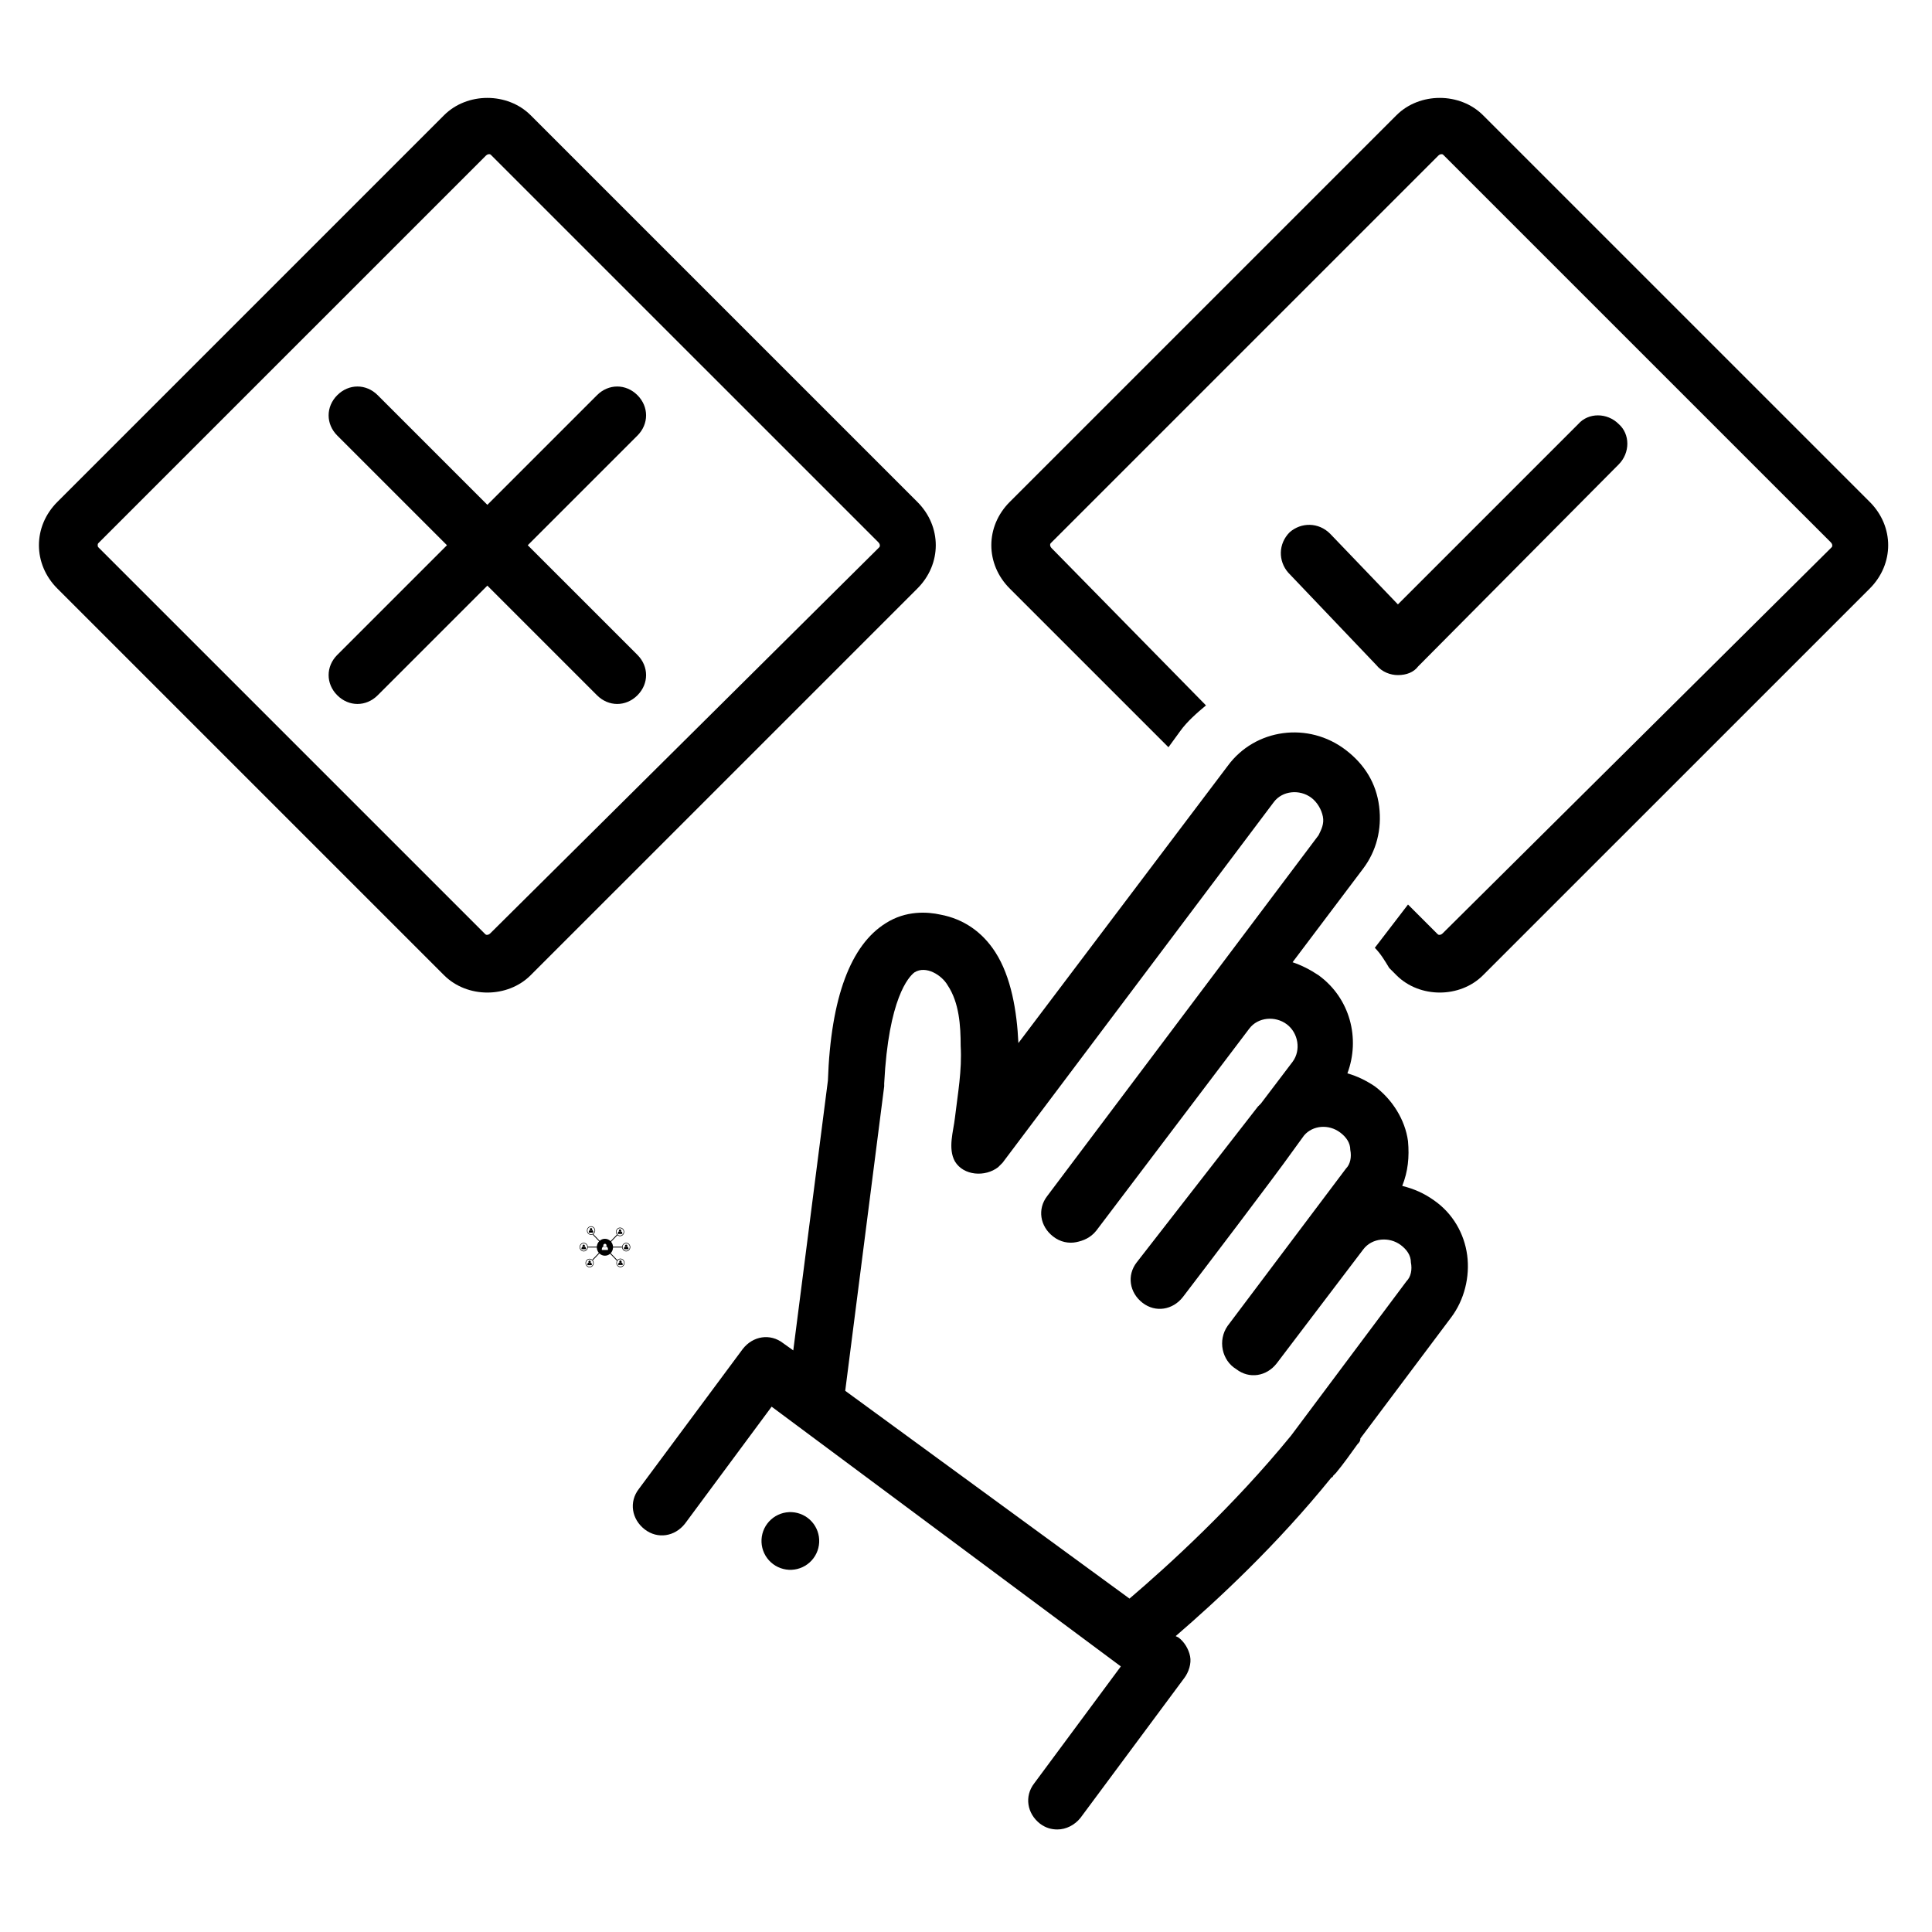 <svg xmlns="http://www.w3.org/2000/svg" xmlns:xlink="http://www.w3.org/1999/xlink" width="800" zoomAndPan="magnify" viewBox="0 0 600 600" height="800" preserveAspectRatio="xMidYMid meet" version="1.0"><defs><clipPath id="8b2f1159c7"><path d="M 193 387 L 195.75 387 L 195.75 388 L 193 388 Z M 193 387 " clip-rule="nonzero"/></clipPath><clipPath id="3947da14c9"><path d="M 180 380.828 L 195.75 380.828 L 195.75 393.578 L 180 393.578 Z M 180 380.828 " clip-rule="nonzero"/></clipPath><clipPath id="900a684da0"><path d="M 181 390 L 185 390 L 185 393.578 L 181 393.578 Z M 181 390 " clip-rule="nonzero"/></clipPath><clipPath id="8c83269de6"><path d="M 307 30.406 L 587 30.406 L 587 309 L 307 309 Z M 307 30.406 " clip-rule="nonzero"/></clipPath><clipPath id="4da10f6650"><path d="M 196 227 L 456 227 L 456 568.156 L 196 568.156 Z M 196 227 " clip-rule="nonzero"/></clipPath><clipPath id="c7c5e917b5"><path d="M 12 30.406 L 291 30.406 L 291 309 L 12 309 Z M 12 30.406 " clip-rule="nonzero"/></clipPath></defs><path fill="#000000" d="M 183.906 381.992 C 183.832 382.113 183.703 382.199 183.551 382.199 C 183.402 382.199 183.273 382.113 183.199 381.992 C 182.992 382.117 182.852 382.355 182.852 382.625 C 182.852 382.684 182.859 382.742 182.871 382.797 L 184.234 382.797 C 184.246 382.742 184.254 382.684 184.254 382.625 C 184.254 382.355 184.113 382.117 183.906 381.992 Z M 183.906 381.992 " fill-opacity="1" fill-rule="nonzero"/><path fill="#000000" d="M 183.551 382.156 C 183.688 382.156 183.805 382.082 183.867 381.973 C 183.902 381.914 183.922 381.844 183.922 381.773 C 183.922 381.559 183.758 381.387 183.551 381.387 C 183.348 381.387 183.184 381.559 183.184 381.773 C 183.184 381.844 183.203 381.914 183.234 381.973 C 183.301 382.082 183.418 382.156 183.551 382.156 Z M 183.551 382.156 " fill-opacity="1" fill-rule="nonzero"/><path fill="#000000" d="M 181.633 387.137 C 181.562 387.262 181.43 387.344 181.281 387.344 C 181.133 387.344 181 387.262 180.93 387.137 C 180.719 387.262 180.582 387.5 180.582 387.77 C 180.582 387.828 180.59 387.887 180.602 387.945 L 181.965 387.945 C 181.977 387.891 181.984 387.832 181.984 387.77 C 181.984 387.5 181.844 387.262 181.633 387.137 Z M 181.633 387.137 " fill-opacity="1" fill-rule="nonzero"/><path fill="#000000" d="M 181.281 387.301 C 181.414 387.301 181.531 387.227 181.598 387.117 C 181.633 387.059 181.652 386.992 181.652 386.918 C 181.652 386.707 181.488 386.531 181.281 386.531 C 181.078 386.531 180.91 386.703 180.91 386.918 C 180.91 386.992 180.93 387.059 180.965 387.117 C 181.031 387.227 181.148 387.301 181.281 387.301 Z M 181.281 387.301 " fill-opacity="1" fill-rule="nonzero"/><g clip-path="url(#8b2f1159c7)"><path fill="#000000" d="M 194.82 387.137 C 194.75 387.262 194.617 387.344 194.469 387.344 C 194.32 387.344 194.188 387.262 194.117 387.137 C 193.906 387.262 193.766 387.5 193.766 387.77 C 193.766 387.828 193.773 387.887 193.789 387.945 L 195.152 387.945 C 195.164 387.891 195.172 387.832 195.172 387.77 C 195.168 387.5 195.031 387.262 194.82 387.137 Z M 194.82 387.137 " fill-opacity="1" fill-rule="nonzero"/></g><path fill="#000000" d="M 194.469 387.301 C 194.602 387.301 194.719 387.227 194.785 387.117 C 194.82 387.059 194.84 386.992 194.84 386.918 C 194.84 386.707 194.672 386.531 194.469 386.531 C 194.266 386.531 194.098 386.703 194.098 386.918 C 194.098 386.992 194.117 387.059 194.152 387.117 C 194.219 387.227 194.336 387.301 194.469 387.301 Z M 194.469 387.301 " fill-opacity="1" fill-rule="nonzero"/><g clip-path="url(#3947da14c9)"><path fill="#000000" d="M 195.371 386.363 C 195.129 386.113 194.809 385.973 194.469 385.973 C 194.129 385.973 193.809 386.109 193.566 386.363 C 193.355 386.582 193.227 386.863 193.199 387.172 L 190.379 387.172 C 190.344 386.594 190.129 386.066 189.789 385.648 L 191.758 383.598 C 191.984 383.793 192.27 383.898 192.566 383.898 C 192.91 383.898 193.23 383.762 193.469 383.512 C 193.711 383.258 193.844 382.926 193.844 382.57 C 193.844 382.215 193.711 381.883 193.469 381.633 C 193.23 381.383 192.91 381.242 192.566 381.242 C 192.227 381.242 191.906 381.383 191.664 381.633 C 191.426 381.883 191.293 382.215 191.293 382.57 C 191.293 382.883 191.395 383.176 191.582 383.414 L 189.621 385.457 C 189.164 385 188.547 384.719 187.863 384.719 C 187.246 384.719 186.68 384.949 186.238 385.332 L 184.254 383.266 C 184.324 383.215 184.395 383.16 184.453 383.098 C 184.695 382.844 184.828 382.512 184.828 382.156 C 184.828 381.801 184.695 381.469 184.453 381.219 C 184.211 380.965 183.895 380.828 183.551 380.828 C 183.211 380.828 182.891 380.965 182.648 381.219 C 182.406 381.469 182.277 381.801 182.277 382.156 C 182.277 382.512 182.406 382.844 182.648 383.098 C 182.891 383.348 183.211 383.484 183.551 383.484 C 183.742 383.484 183.926 383.441 184.094 383.359 L 184.043 383.41 L 186.059 385.508 C 185.648 385.941 185.387 386.523 185.348 387.168 L 182.551 387.168 C 182.523 386.863 182.395 386.582 182.184 386.359 C 181.941 386.113 181.621 385.973 181.281 385.973 C 180.941 385.973 180.621 386.109 180.379 386.363 C 180.137 386.613 180.004 386.945 180.004 387.301 C 180.004 387.656 180.137 387.988 180.379 388.242 C 180.621 388.492 180.941 388.629 181.281 388.629 C 181.621 388.629 181.941 388.492 182.184 388.242 C 182.395 388.02 182.523 387.738 182.551 387.43 L 185.344 387.43 C 185.363 388.062 185.602 388.637 185.977 389.078 L 183.926 391.215 L 184.105 391.398 L 186.152 389.266 C 186.602 389.699 187.203 389.965 187.863 389.965 C 188.477 389.965 189.039 389.734 189.477 389.355 L 191.57 391.531 L 191.625 391.477 C 191.488 391.691 191.414 391.945 191.414 392.207 C 191.414 392.562 191.543 392.895 191.785 393.145 C 192.027 393.398 192.348 393.535 192.688 393.535 C 193.031 393.535 193.348 393.398 193.59 393.145 C 193.832 392.895 193.965 392.562 193.965 392.207 C 193.965 391.852 193.832 391.52 193.59 391.266 C 193.348 391.016 193.031 390.879 192.688 390.879 C 192.348 390.879 192.027 391.016 191.785 391.266 C 191.766 391.289 191.746 391.309 191.73 391.332 L 189.66 389.176 C 190.086 388.727 190.359 388.109 190.379 387.43 L 193.199 387.43 C 193.227 387.734 193.355 388.02 193.566 388.242 C 193.809 388.492 194.129 388.629 194.469 388.629 C 194.809 388.629 195.129 388.492 195.371 388.242 C 195.613 387.988 195.746 387.656 195.746 387.301 C 195.746 386.945 195.613 386.613 195.371 386.363 Z M 191.457 382.57 C 191.457 381.934 191.957 381.418 192.566 381.418 C 193.18 381.418 193.676 381.934 193.676 382.57 C 193.676 383.207 193.18 383.727 192.566 383.727 C 191.957 383.727 191.457 383.207 191.457 382.57 Z M 183.551 383.312 C 182.941 383.312 182.441 382.793 182.441 382.156 C 182.441 381.52 182.941 381.004 183.551 381.004 C 184.164 381.004 184.66 381.52 184.66 382.156 C 184.66 382.793 184.164 383.312 183.551 383.312 Z M 181.281 388.457 C 180.672 388.457 180.172 387.938 180.172 387.301 C 180.172 386.664 180.672 386.148 181.281 386.148 C 181.895 386.148 182.391 386.664 182.391 387.301 C 182.391 387.938 181.895 388.457 181.281 388.457 Z M 192.688 391.051 C 193.301 391.051 193.797 391.57 193.797 392.207 C 193.797 392.844 193.301 393.359 192.688 393.359 C 192.078 393.359 191.578 392.844 191.578 392.207 C 191.578 391.57 192.078 391.051 192.688 391.051 Z M 186.93 388.191 C 186.914 388.113 186.906 388.035 186.906 387.957 C 186.906 387.602 187.086 387.27 187.379 387.094 C 187.43 387.176 187.5 387.25 187.582 387.301 C 187.668 387.352 187.762 387.379 187.863 387.379 C 187.961 387.379 188.059 387.348 188.145 387.301 C 188.227 387.25 188.297 387.18 188.344 387.094 C 188.637 387.27 188.82 387.602 188.82 387.957 C 188.82 388.035 188.812 388.113 188.793 388.191 Z M 188.293 387.062 C 188.199 387.219 188.039 387.312 187.863 387.312 C 187.688 387.312 187.523 387.219 187.434 387.062 C 187.387 386.98 187.359 386.887 187.359 386.789 C 187.359 386.5 187.586 386.266 187.863 386.266 C 188.141 386.266 188.367 386.5 188.367 386.789 C 188.363 386.887 188.34 386.98 188.293 387.062 Z M 194.469 388.457 C 193.855 388.457 193.359 387.938 193.359 387.301 C 193.359 386.664 193.855 386.148 194.469 386.148 C 195.078 386.148 195.578 386.664 195.578 387.301 C 195.578 387.938 195.078 388.457 194.469 388.457 Z M 194.469 388.457 " fill-opacity="1" fill-rule="nonzero"/></g><path fill="#000000" d="M 193.25 383.215 C 193.262 383.156 193.27 383.102 193.27 383.039 C 193.27 382.77 193.133 382.535 192.922 382.406 C 192.848 382.531 192.719 382.613 192.57 382.613 C 192.422 382.613 192.289 382.531 192.219 382.406 C 192.008 382.531 191.867 382.77 191.867 383.039 C 191.867 383.098 191.875 383.156 191.891 383.215 Z M 193.25 383.215 " fill-opacity="1" fill-rule="nonzero"/><path fill="#000000" d="M 192.566 382.57 C 192.703 382.57 192.82 382.496 192.883 382.387 C 192.918 382.328 192.938 382.262 192.938 382.188 C 192.938 381.977 192.773 381.801 192.566 381.801 C 192.363 381.801 192.199 381.973 192.199 382.188 C 192.199 382.262 192.219 382.328 192.25 382.387 C 192.316 382.496 192.434 382.57 192.566 382.57 Z M 192.566 382.57 " fill-opacity="1" fill-rule="nonzero"/><path fill="#000000" d="M 183.461 392.086 C 183.387 392.211 183.258 392.293 183.105 392.293 C 182.957 392.293 182.828 392.211 182.754 392.086 C 182.547 392.211 182.406 392.449 182.406 392.719 C 182.406 392.777 182.414 392.836 182.426 392.895 L 183.789 392.895 C 183.805 392.84 183.809 392.781 183.809 392.719 C 183.809 392.449 183.668 392.211 183.461 392.086 Z M 183.461 392.086 " fill-opacity="1" fill-rule="nonzero"/><path fill="#000000" d="M 183.105 392.25 C 183.242 392.25 183.359 392.176 183.422 392.066 C 183.457 392.008 183.477 391.941 183.477 391.867 C 183.477 391.656 183.312 391.48 183.105 391.48 C 182.902 391.48 182.738 391.652 182.738 391.867 C 182.738 391.941 182.758 392.008 182.793 392.066 C 182.855 392.176 182.973 392.25 183.105 392.25 Z M 183.105 392.25 " fill-opacity="1" fill-rule="nonzero"/><g clip-path="url(#900a684da0)"><path fill="#000000" d="M 183.105 390.922 C 182.766 390.922 182.445 391.059 182.203 391.312 C 181.965 391.562 181.832 391.895 181.832 392.25 C 181.832 392.605 181.965 392.938 182.203 393.191 C 182.445 393.441 182.766 393.578 183.105 393.578 C 183.449 393.578 183.77 393.441 184.008 393.191 C 184.25 392.938 184.383 392.605 184.383 392.25 C 184.383 391.895 184.25 391.562 184.008 391.312 C 183.77 391.062 183.449 390.922 183.105 390.922 Z M 183.105 393.406 C 182.496 393.406 182 392.887 182 392.25 C 182 391.613 182.496 391.098 183.105 391.098 C 183.719 391.098 184.215 391.613 184.215 392.25 C 184.215 392.887 183.719 393.406 183.105 393.406 Z M 183.105 393.406 " fill-opacity="1" fill-rule="nonzero"/></g><path fill="#000000" d="M 193.371 392.852 C 193.383 392.797 193.391 392.738 193.391 392.676 C 193.391 392.406 193.25 392.172 193.043 392.043 C 192.969 392.168 192.84 392.25 192.691 392.25 C 192.543 392.25 192.41 392.168 192.34 392.043 C 192.129 392.168 191.988 392.406 191.988 392.676 C 191.988 392.734 191.996 392.793 192.012 392.852 Z M 193.371 392.852 " fill-opacity="1" fill-rule="nonzero"/><path fill="#000000" d="M 192.688 392.207 C 192.824 392.207 192.941 392.137 193.004 392.023 C 193.039 391.965 193.059 391.898 193.059 391.824 C 193.059 391.613 192.895 391.438 192.688 391.438 C 192.484 391.438 192.32 391.609 192.32 391.824 C 192.32 391.898 192.34 391.965 192.371 392.023 C 192.438 392.133 192.555 392.207 192.688 392.207 Z M 192.688 392.207 " fill-opacity="1" fill-rule="nonzero"/><path fill="#000000" d="M 434.133 209.656 C 436.82 209.656 439.062 208.762 440.406 206.969 L 502.699 144.23 C 506.281 140.645 506.281 134.82 502.699 131.684 C 499.113 128.098 493.285 128.098 490.148 131.684 L 434.133 187.699 L 413.07 165.742 C 409.484 162.156 404.105 162.156 400.52 165.293 C 396.938 168.879 396.938 174.254 400.074 177.84 L 427.41 206.52 C 429.203 208.762 431.891 209.656 434.133 209.656 Z M 434.133 209.656 " fill-opacity="1" fill-rule="nonzero"/><g clip-path="url(#8c83269de6)"><path fill="#000000" d="M 460.57 35.785 C 456.988 32.199 452.059 30.406 447.129 30.406 C 442.199 30.406 437.27 32.199 433.684 35.785 L 313.582 155.883 C 305.961 163.5 305.961 175.152 313.582 182.77 L 362.875 232.062 L 366.461 227.133 C 368.703 223.996 371.84 221.309 374.527 219.066 L 326.578 170.223 C 326.578 170.223 326.129 169.773 326.129 169.324 C 326.129 168.879 326.129 168.879 326.578 168.43 L 446.68 48.332 C 446.68 48.332 447.129 47.883 447.574 47.883 C 448.023 47.883 448.023 47.883 448.473 48.332 L 568.574 168.43 C 568.574 168.43 569.023 168.879 569.023 169.324 C 569.023 169.773 569.023 169.773 568.574 170.223 L 448.023 289.871 C 448.023 289.871 447.574 290.32 447.129 290.32 C 446.68 290.32 446.68 290.32 446.23 289.871 L 437.27 280.91 L 426.961 294.352 C 428.754 296.145 430.098 298.387 431.441 300.625 L 433.684 302.867 C 437.27 306.453 442.199 308.246 447.129 308.246 C 452.059 308.246 456.988 306.453 460.57 302.867 L 580.676 182.77 C 588.293 175.152 588.293 163.5 580.676 155.883 Z M 460.57 35.785 " fill-opacity="1" fill-rule="nonzero"/></g><g clip-path="url(#4da10f6650)"><path fill="#000000" d="M 275.039 286.734 C 264.285 293.457 258.012 309.59 257.113 335.582 L 246.359 419.379 L 243.223 417.141 C 239.188 414.004 233.812 414.898 230.676 418.93 L 198.406 462.398 C 195.27 466.434 196.168 471.809 200.199 474.945 C 204.234 478.082 209.609 477.188 212.75 473.156 L 239.637 436.855 L 348.086 517.52 L 321.199 553.816 C 318.062 557.852 318.957 563.227 322.992 566.363 C 324.785 567.707 326.578 568.156 328.371 568.156 C 331.059 568.156 333.746 566.812 335.539 564.57 L 367.805 521.105 C 369.152 519.312 370.047 516.621 369.598 514.383 C 369.152 512.141 367.805 509.902 366.012 508.555 L 365.117 508.109 C 378.113 496.906 396.488 479.875 413.516 458.816 C 413.516 458.816 413.965 458.816 413.965 458.367 L 414.863 457.469 C 417.102 454.781 419.344 451.645 421.582 448.508 C 422.031 448.059 422.48 447.613 422.48 446.715 L 450.715 409.074 C 454.746 403.695 456.539 396.523 455.645 389.805 C 454.746 383.082 451.16 376.809 445.336 372.773 C 442.199 370.535 439.062 369.191 435.477 368.293 C 437.27 363.812 437.715 359.332 437.27 354.402 C 436.371 347.68 432.34 341.406 426.961 337.371 C 424.273 335.582 421.582 334.234 418.445 333.34 C 422.48 322.586 419.344 310.035 409.484 302.867 C 406.793 301.074 404.105 299.73 401.418 298.832 L 423.375 269.707 C 427.41 264.328 429.203 257.605 428.305 250.438 C 427.41 243.266 423.824 237.441 418 232.961 C 406.348 223.996 389.766 226.238 381.25 237.891 L 316.27 323.93 C 315.82 314.07 314.027 303.316 309.098 295.695 C 305.066 289.422 299.238 285.391 292.07 284.047 C 288.035 283.148 281.312 282.703 275.039 286.734 Z M 294.309 306.004 C 297.895 311.383 298.344 318.551 298.344 324.824 C 298.793 332.441 297.449 339.613 296.551 347.23 C 296.102 351.266 294.309 356.641 296.551 360.676 C 299.238 365.156 305.961 365.605 309.996 362.469 C 310.445 362.02 310.445 362.02 310.891 361.57 C 310.891 361.57 310.891 361.57 311.34 361.125 L 395.59 249.094 C 398.281 245.508 403.656 245.059 407.242 247.746 C 409.035 249.094 410.379 251.332 410.828 253.574 C 411.277 255.812 410.379 257.605 409.484 259.398 L 325.234 371.43 C 322.094 375.465 322.992 380.84 327.023 383.977 C 329.266 385.77 331.953 386.219 334.195 385.77 C 336.438 385.32 338.676 384.426 340.469 382.184 L 387.973 319.449 C 390.66 315.863 396.039 315.414 399.625 318.102 C 403.211 320.793 404.105 326.168 401.418 329.754 L 391.559 342.75 C 391.109 343.199 391.109 343.199 390.66 343.645 L 353.016 392.043 C 349.879 396.078 350.777 401.453 354.809 404.59 C 358.844 407.727 364.223 406.832 367.359 402.801 C 373.184 395.18 396.039 365.156 401.418 357.539 C 402.762 355.746 403.656 354.402 405.004 352.609 C 407.691 349.473 412.621 349.023 416.207 351.711 C 418 353.059 419.344 354.848 419.344 357.09 C 419.793 359.332 419.344 361.57 418 362.914 C 418 362.914 381.25 411.762 381.25 411.762 C 378.113 416.242 379.457 422.516 383.941 425.207 C 387.973 428.344 393.352 427.445 396.488 423.414 L 423.375 388.012 C 426.066 384.426 431.441 383.977 435.027 386.668 C 436.82 388.012 438.164 389.805 438.164 392.043 C 438.613 394.285 438.164 396.523 436.82 397.871 L 400.969 445.82 C 383.043 467.777 362.875 486.148 350.777 496.457 L 262.492 431.926 L 274.594 337.371 C 274.594 336.926 274.594 336.926 274.594 336.477 C 275.938 310.035 282.211 303.316 284.004 301.973 C 287.59 299.73 292.52 302.867 294.309 306.004 Z M 294.309 306.004 " fill-opacity="1" fill-rule="nonzero"/></g><g clip-path="url(#c7c5e917b5)"><path fill="#000000" d="M 137.906 302.867 C 141.492 306.453 146.422 308.246 151.352 308.246 C 156.281 308.246 161.211 306.453 164.797 302.867 L 284.898 182.77 C 292.52 175.152 292.52 163.5 284.898 155.883 L 164.797 35.785 C 161.211 32.199 156.281 30.406 151.352 30.406 C 146.422 30.406 141.492 32.199 137.906 35.785 L 17.805 155.883 C 10.188 163.5 10.188 175.152 17.805 182.77 Z M 30.801 168.43 L 150.902 48.332 C 150.902 48.332 151.352 47.883 151.801 47.883 C 152.25 47.883 152.25 47.883 152.695 48.332 L 272.801 168.43 C 272.801 168.43 273.246 168.879 273.246 169.324 C 273.246 169.773 273.246 169.773 272.801 170.223 L 152.25 289.871 C 152.25 289.871 151.801 290.32 151.352 290.32 C 150.902 290.32 150.902 290.32 150.457 289.871 L 30.801 170.223 C 30.352 169.773 30.352 169.773 30.352 169.324 C 30.352 168.879 30.352 168.879 30.801 168.43 Z M 30.801 168.43 " fill-opacity="1" fill-rule="nonzero"/></g><path fill="#000000" d="M 104.746 215.93 C 106.539 217.723 108.777 218.621 111.02 218.621 C 113.262 218.621 115.5 217.723 117.293 215.93 L 151.352 181.875 L 185.41 215.93 C 187.203 217.723 189.445 218.621 191.684 218.621 C 193.926 218.621 196.168 217.723 197.961 215.93 C 201.543 212.348 201.543 206.969 197.961 203.383 L 163.898 169.324 L 197.961 135.27 C 201.543 131.684 201.543 126.305 197.961 122.723 C 194.375 119.137 188.996 119.137 185.41 122.723 L 151.352 156.777 L 117.293 122.723 C 113.707 119.137 108.332 119.137 104.746 122.723 C 101.16 126.305 101.16 131.684 104.746 135.27 L 138.805 169.324 L 104.746 203.383 C 101.16 206.969 101.16 212.348 104.746 215.93 Z M 104.746 215.93 " fill-opacity="1" fill-rule="nonzero"/><path fill="#000000" d="M 250.812 471.379 C 251.285 471.73 251.715 472.125 252.109 472.562 C 252.504 473 252.852 473.473 253.152 473.977 C 253.453 474.484 253.703 475.012 253.898 475.566 C 254.094 476.121 254.234 476.691 254.32 477.273 C 254.406 477.855 254.43 478.441 254.402 479.027 C 254.371 479.617 254.281 480.195 254.137 480.766 C 253.992 481.336 253.793 481.887 253.539 482.418 C 253.285 482.949 252.984 483.449 252.633 483.922 C 252.281 484.395 251.887 484.828 251.449 485.219 C 251.012 485.613 250.539 485.961 250.035 486.262 C 249.527 486.562 248.996 486.812 248.441 487.008 C 247.887 487.207 247.32 487.348 246.738 487.43 C 246.156 487.516 245.57 487.543 244.98 487.512 C 244.395 487.48 243.816 487.391 243.246 487.246 C 242.676 487.102 242.125 486.902 241.594 486.652 C 241.062 486.398 240.559 486.094 240.09 485.742 C 239.617 485.391 239.184 484.996 238.789 484.559 C 238.395 484.121 238.047 483.648 237.746 483.145 C 237.445 482.637 237.199 482.109 237 481.555 C 236.805 481 236.664 480.43 236.578 479.848 C 236.496 479.266 236.469 478.68 236.5 478.094 C 236.531 477.504 236.617 476.926 236.762 476.355 C 236.906 475.785 237.105 475.234 237.359 474.703 C 237.613 474.172 237.914 473.672 238.27 473.199 C 238.621 472.727 239.016 472.293 239.453 471.902 C 239.891 471.508 240.359 471.16 240.867 470.859 C 241.371 470.559 241.902 470.309 242.457 470.113 C 243.012 469.918 243.582 469.777 244.164 469.691 C 244.746 469.605 245.332 469.578 245.918 469.609 C 246.504 469.641 247.086 469.73 247.656 469.875 C 248.227 470.02 248.777 470.219 249.309 470.473 C 249.84 470.723 250.34 471.027 250.812 471.379 Z M 250.812 471.379 " fill-opacity="1" fill-rule="nonzero"/></svg>